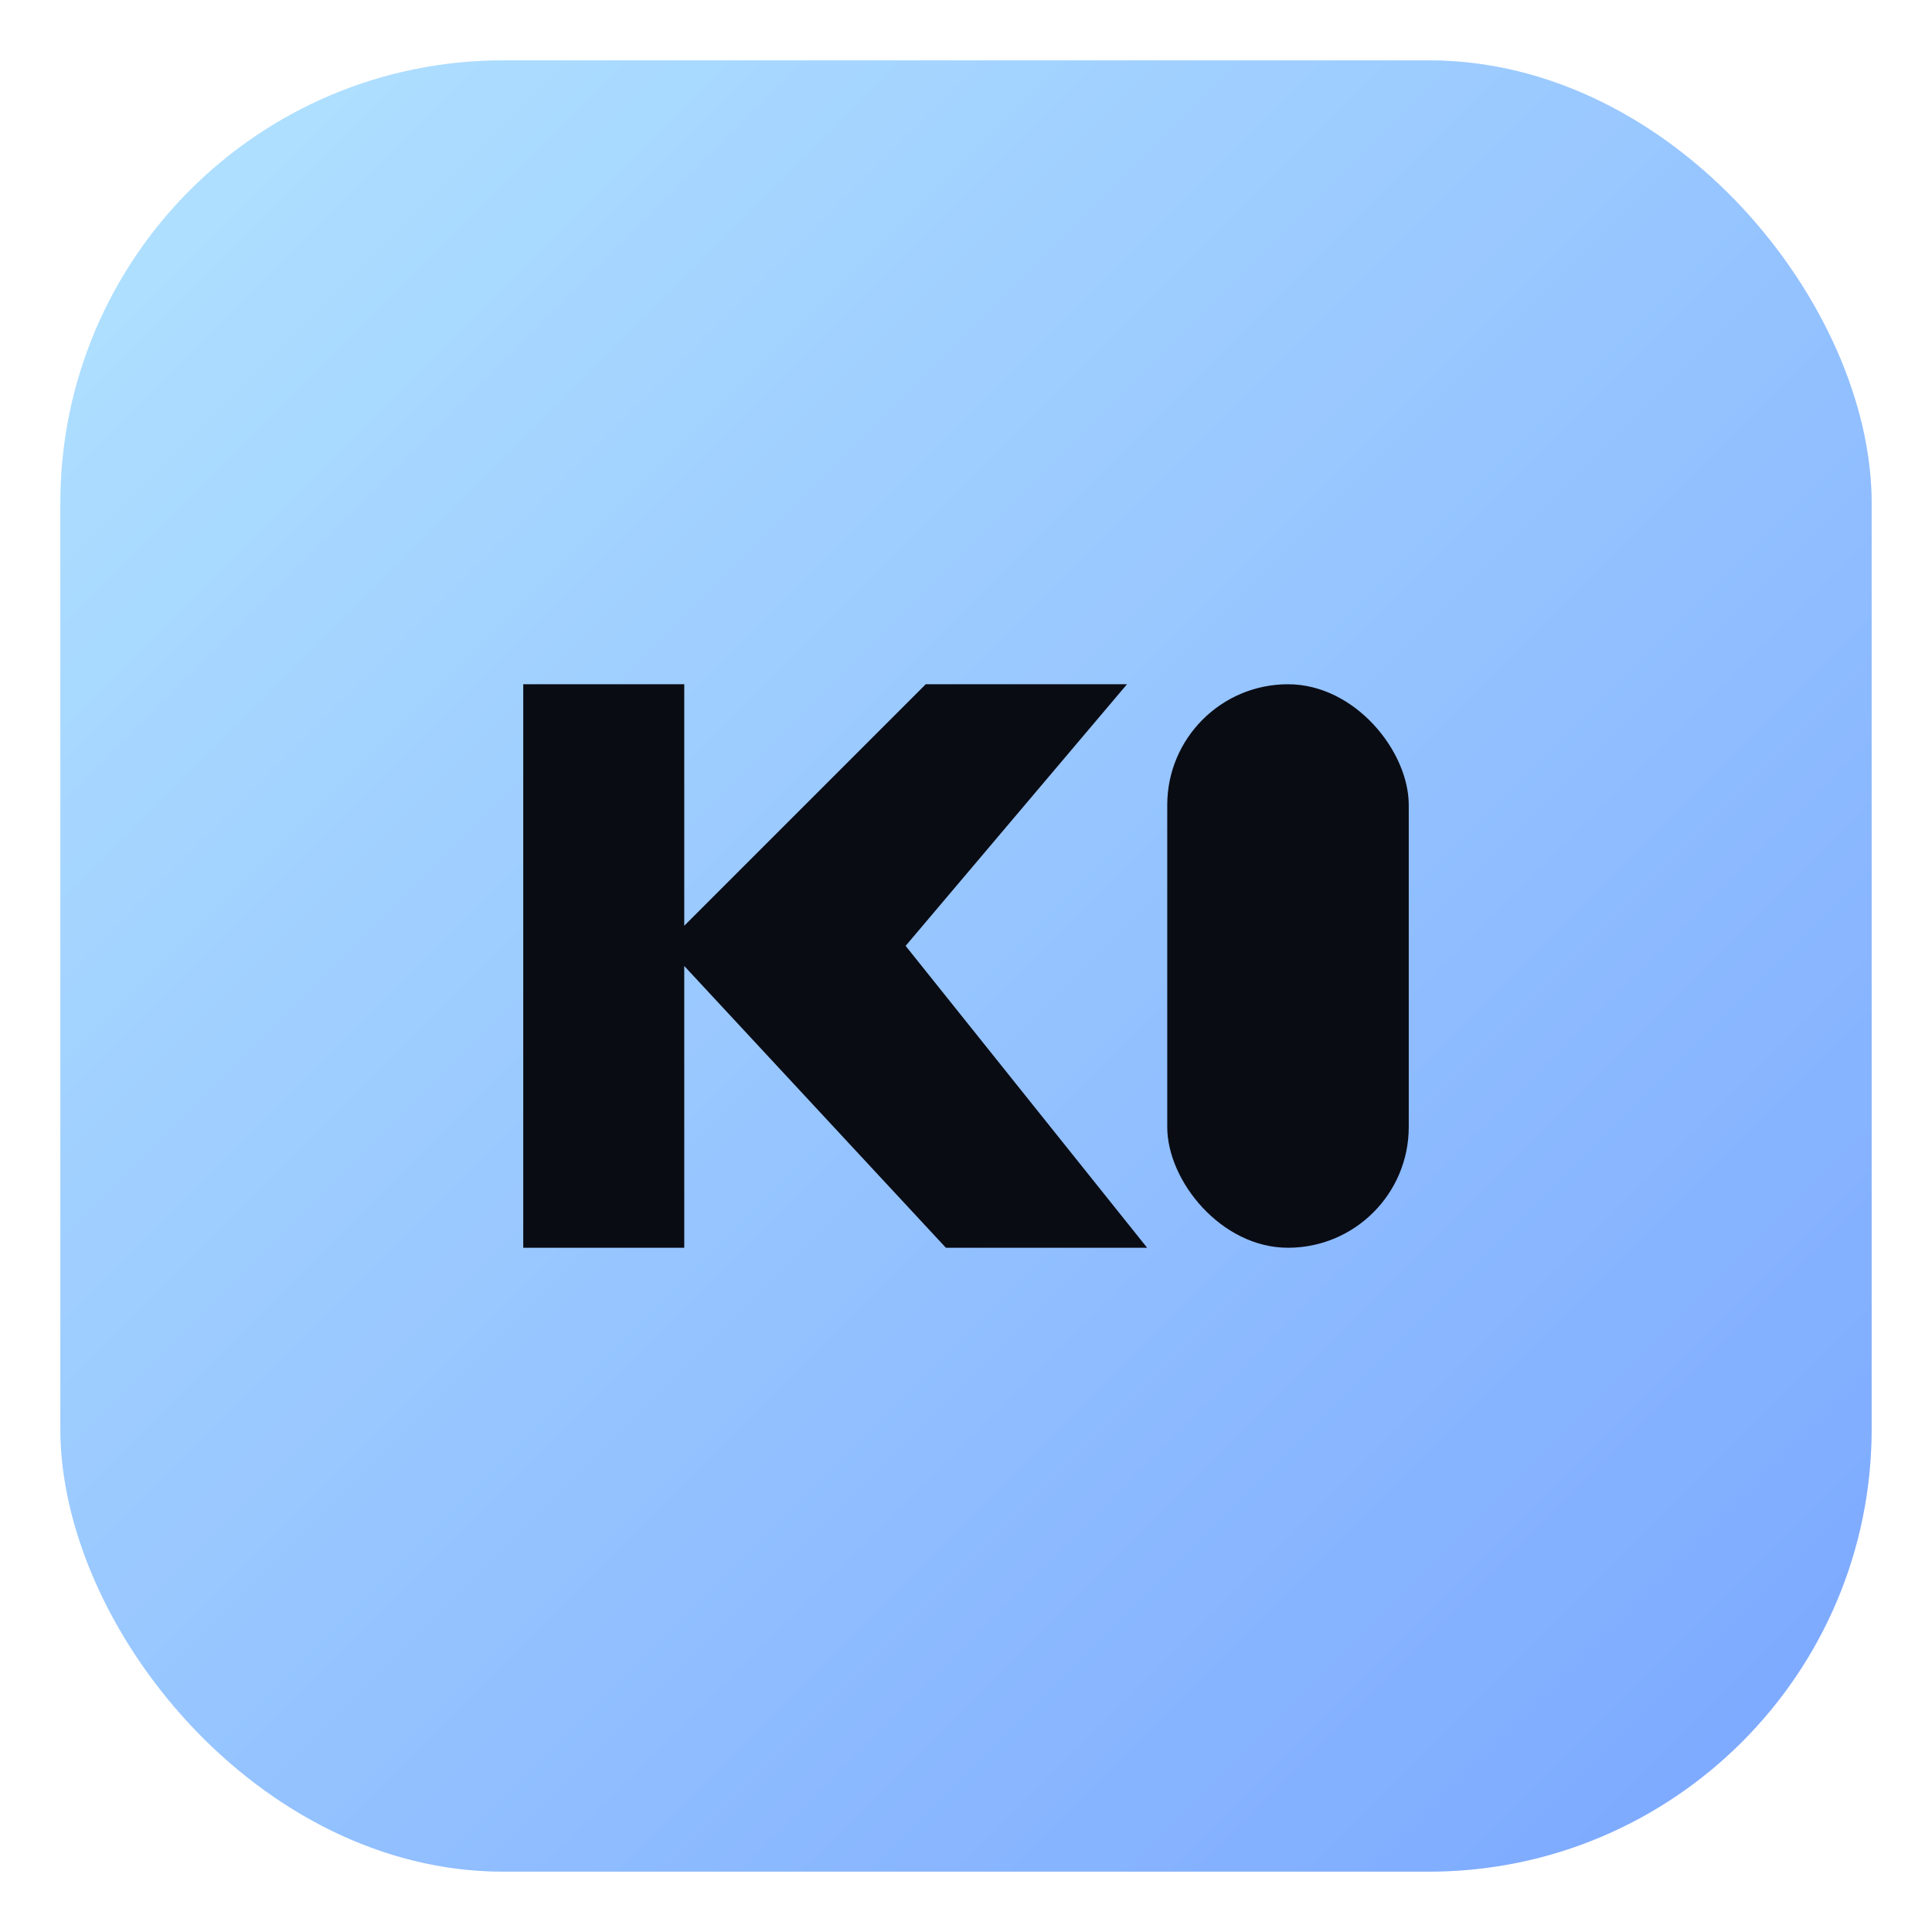 <svg xmlns="http://www.w3.org/2000/svg" viewBox="0 0 96 96" fill="none">
  <defs>
    <linearGradient id="g" x1="0" y1="0" x2="1" y2="1">
      <stop offset="0" stop-color="#b2e3ff"/>
      <stop offset="1" stop-color="#7aa6ff"/>
    </linearGradient>
  </defs>
  <rect x="3" y="3" width="90" height="90" rx="22" fill="url(#g)" />
  <rect x="3" y="3" width="90" height="90" rx="22" fill="url(#g)" opacity=".35"/>
  <g fill="#0a0c14">
    <path d="M26 62V34h8v12l12-12h10L45 47l12 15H47L34 48v14h-8z"/>
    <rect x="58" y="34" width="12" height="28" rx="6"/>
  </g>
</svg>
